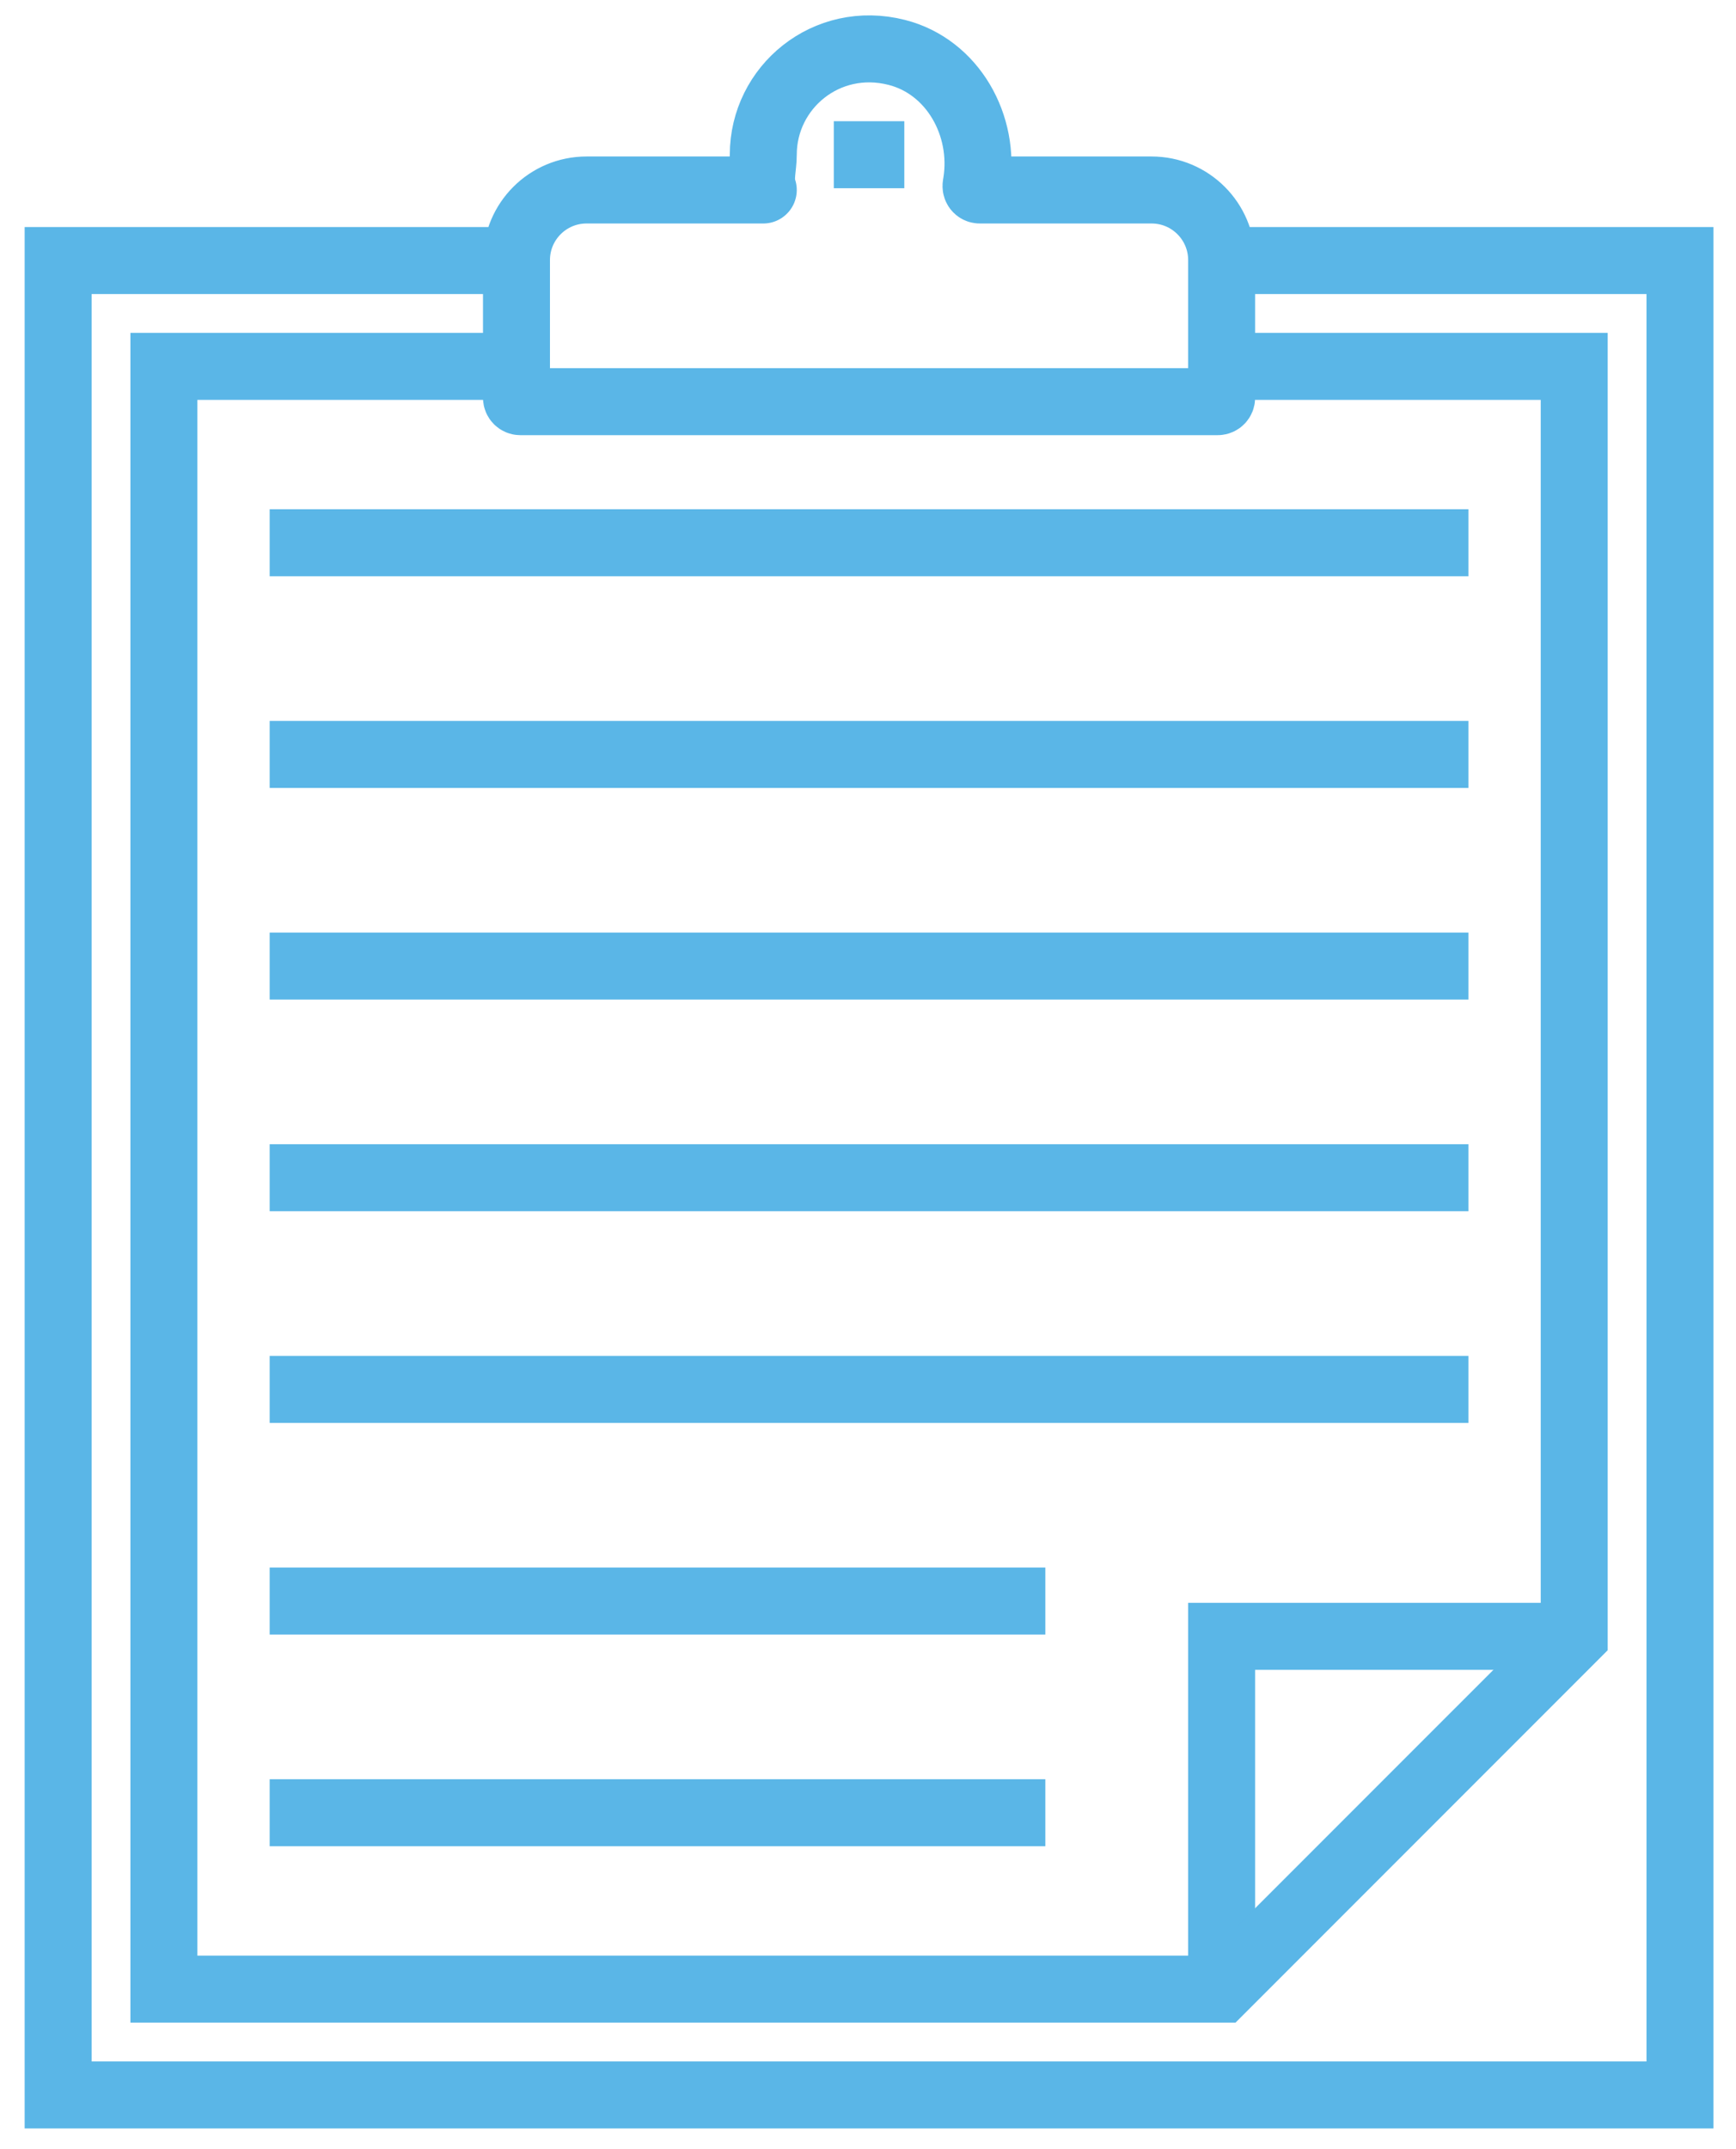 <?xml version="1.0" encoding="UTF-8"?> <svg xmlns="http://www.w3.org/2000/svg" xmlns:xlink="http://www.w3.org/1999/xlink" version="1.1" id="Layer_1" x="0px" y="0px" width="51.847px" height="64.149px" viewBox="0 0 51.847 64.149" xml:space="preserve"> <g> <defs> <rect id="SVGID_1_" x="-6.551" width="62.575" height="64.149"></rect> </defs> <clipPath id="SVGID_2_"> <use xlink:href="#SVGID_1_" overflow="visible"></use> </clipPath> <polyline clip-path="url(#SVGID_2_)" fill="none" stroke="#5AB6E7" stroke-width="2" stroke-miterlimit="10" points="15.425,7.777 1.736,7.777 1.736,62.532 50.174,62.532 50.174,7.777 36.485,7.777 "></polyline> <path clip-path="url(#SVGID_2_)" fill="none" stroke="#5AB6E7" stroke-width="2" stroke-linejoin="round" stroke-miterlimit="10" d=" M29.151,5.529l0.011-0.066c0.277-1.709-0.702-3.473-2.38-3.899c-2.101-0.533-3.986,1.04-3.986,3.054c0,0.371-0.117,0.722,0,1.053 h-5.278c-1.156,0-2.093,0.937-2.093,2.093v4.109c0,0.064,0.052,0.116,0.116,0.116h20.828c0.064,0,0.116-0.052,0.116-0.116V7.764 c0-1.156-0.937-2.093-2.093-2.093H29.26C29.186,5.671,29.138,5.603,29.151,5.529z"></path> <line clip-path="url(#SVGID_2_)" fill="none" stroke="#5AB6E7" stroke-width="2" stroke-miterlimit="10" x1="24.902" y1="4.618" x2="27.008" y2="4.618"></line> <polyline clip-path="url(#SVGID_2_)" fill="none" stroke="#5AB6E7" stroke-width="2" stroke-miterlimit="10" points=" 36.485,59.373 36.485,48.843 47.015,48.843 "></polyline> <polyline clip-path="url(#SVGID_2_)" fill="none" stroke="#5AB6E7" stroke-width="2" stroke-miterlimit="10" points=" 15.425,10.936 4.895,10.936 4.895,59.373 36.485,59.373 47.015,48.844 47.015,10.936 36.485,10.936 "></polyline> <line clip-path="url(#SVGID_2_)" fill="none" stroke="#5AB6E7" stroke-width="2" stroke-miterlimit="10" x1="8.054" y1="16.201" x2="43.856" y2="16.201"></line> <line clip-path="url(#SVGID_2_)" fill="none" stroke="#5AB6E7" stroke-width="2" stroke-miterlimit="10" x1="8.054" y1="22.519" x2="43.856" y2="22.519"></line> <line clip-path="url(#SVGID_2_)" fill="none" stroke="#5AB6E7" stroke-width="2" stroke-miterlimit="10" x1="8.054" y1="28.836" x2="43.856" y2="28.836"></line> <line clip-path="url(#SVGID_2_)" fill="none" stroke="#5AB6E7" stroke-width="2" stroke-miterlimit="10" x1="8.054" y1="35.154" x2="43.856" y2="35.154"></line> <line clip-path="url(#SVGID_2_)" fill="none" stroke="#5AB6E7" stroke-width="2" stroke-miterlimit="10" x1="8.054" y1="41.472" x2="43.856" y2="41.472"></line> <line clip-path="url(#SVGID_2_)" fill="none" stroke="#5AB6E7" stroke-width="2" stroke-miterlimit="10" x1="8.054" y1="47.79" x2="31.22" y2="47.79"></line> <line clip-path="url(#SVGID_2_)" fill="none" stroke="#5AB6E7" stroke-width="2" stroke-miterlimit="10" x1="8.054" y1="54.108" x2="31.22" y2="54.108"></line> </g> </svg> 